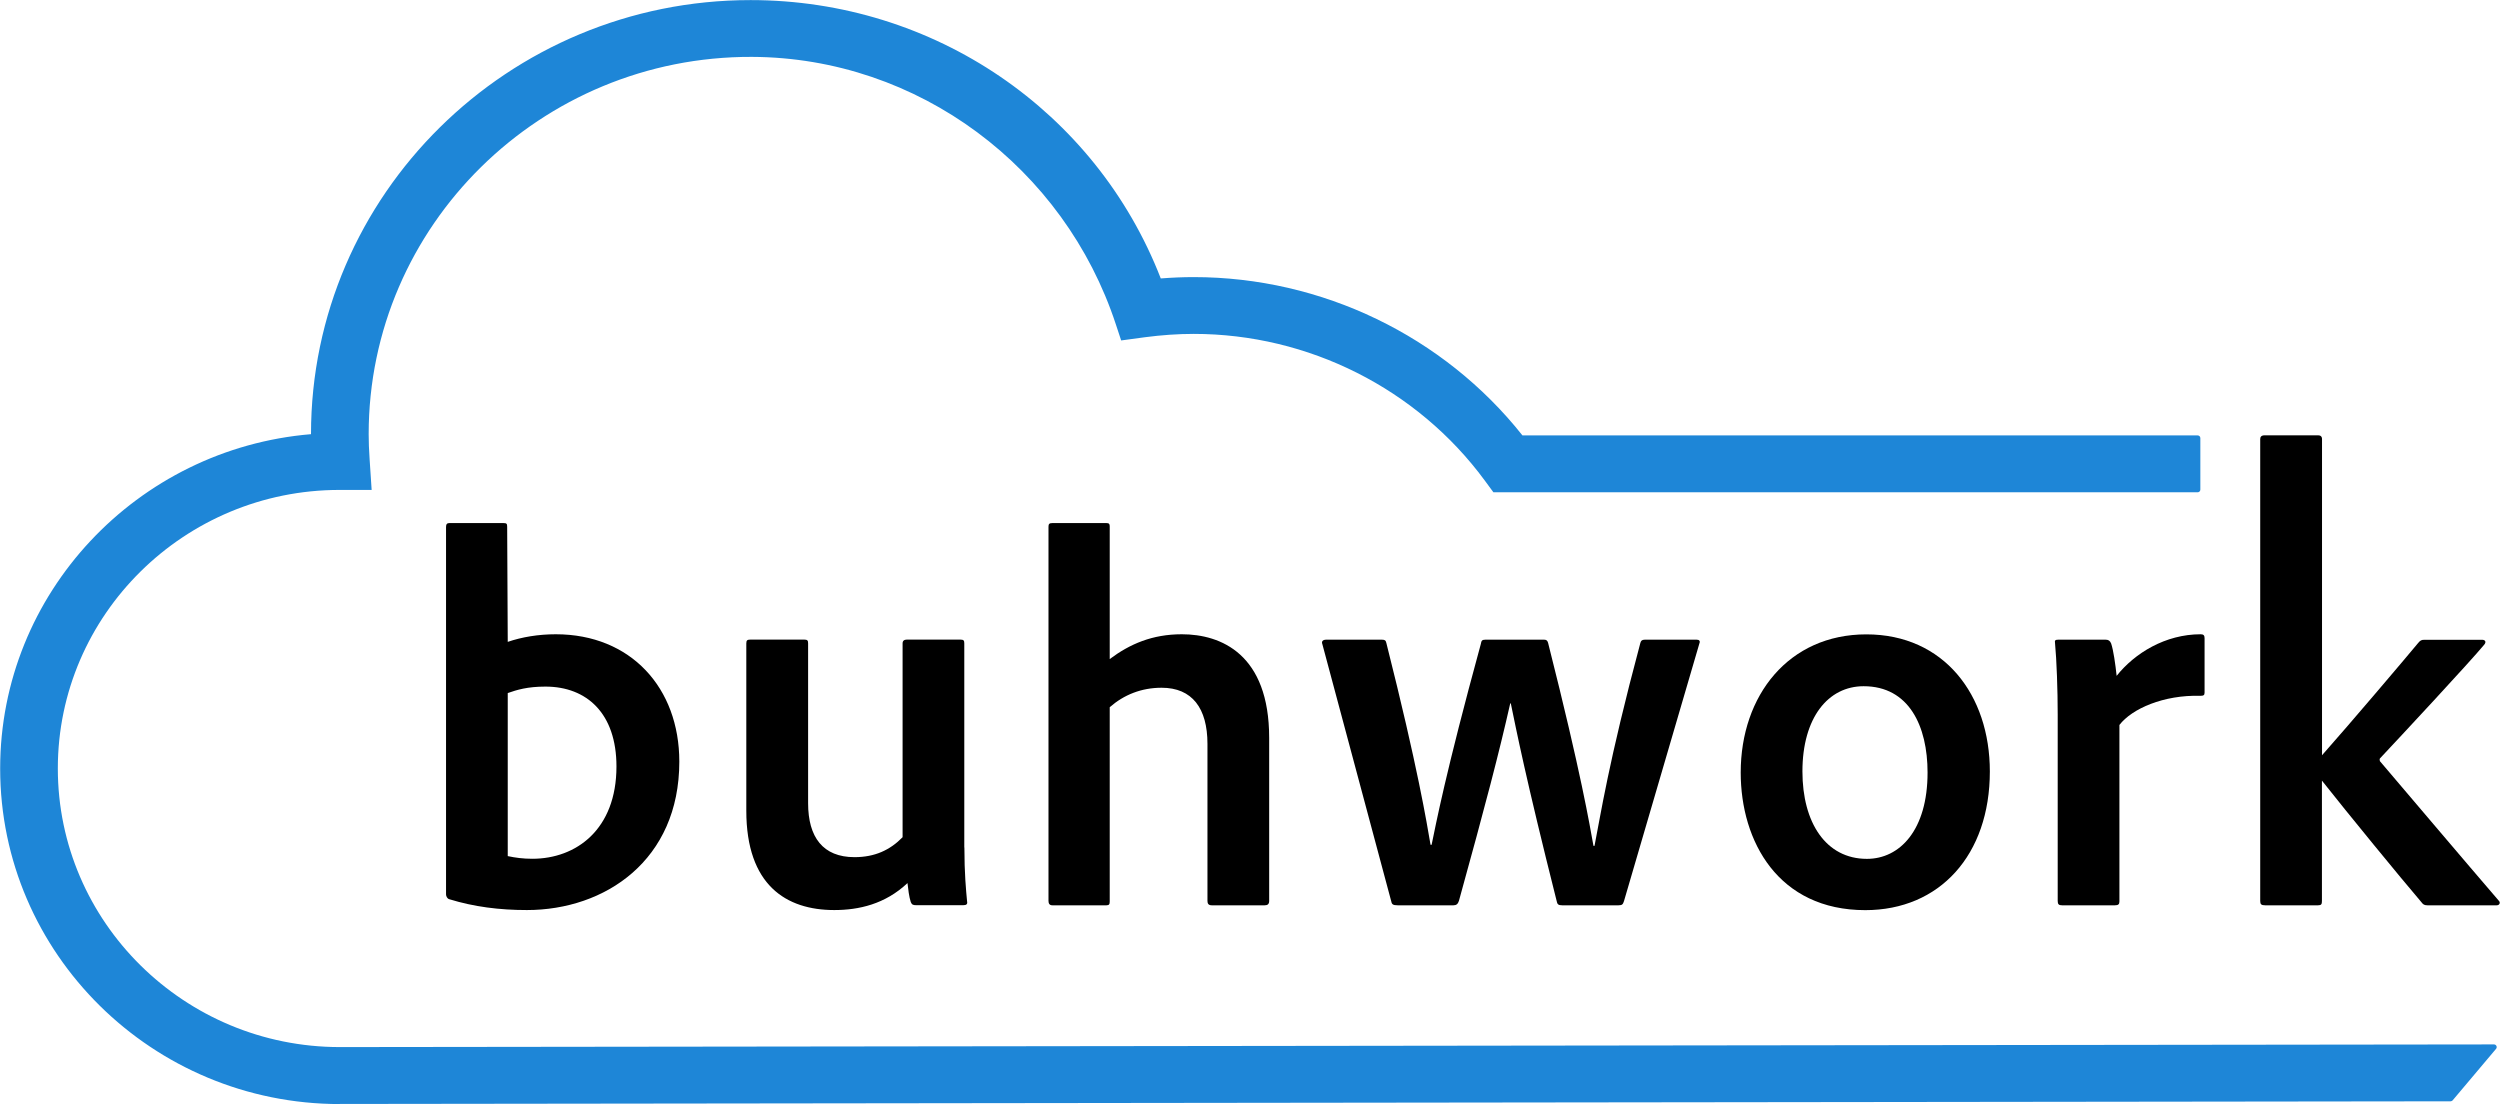 <?xml version="1.0" encoding="UTF-8"?> <svg xmlns="http://www.w3.org/2000/svg" width="197" height="87" viewBox="0 0 197 87" fill="none"><g clip-path="url(#clip0_604_2027)"><path d="M39.662 41.218C39.919 41.218 39.965 41.263 39.965 41.517L40.01 50.579C41.131 50.197 42.419 49.98 43.797 49.98C49.697 49.98 53.53 54.194 53.53 60.016C53.53 67.798 47.675 71.712 41.518 71.712C39.367 71.712 37.344 71.457 35.406 70.859C35.231 70.814 35.148 70.604 35.148 70.477V41.517C35.148 41.307 35.231 41.218 35.406 41.218H39.67H39.662ZM42.979 54.104C41.556 54.104 40.737 54.358 40.01 54.613V67.461C40.609 67.588 41.215 67.671 41.949 67.671C45.395 67.671 48.577 65.374 48.577 60.397C48.577 56.229 46.251 54.104 42.979 54.104Z" fill="black"></path><path d="M75.994 66.78C75.994 68.823 76.123 70.14 76.206 71.031C76.251 71.24 76.16 71.33 75.903 71.33H72.199C71.942 71.33 71.851 71.285 71.767 71.076C71.639 70.694 71.555 70.013 71.51 69.587C69.745 71.248 67.678 71.712 65.739 71.712C61.952 71.712 58.809 69.751 58.809 63.884V50.699C58.809 50.444 58.892 50.4 59.157 50.4H63.376C63.633 50.4 63.679 50.482 63.679 50.699V63.293C63.679 65.972 64.845 67.544 67.337 67.544C68.927 67.544 70.132 66.99 71.124 65.972V50.699C71.124 50.489 71.252 50.4 71.465 50.4H75.683C75.941 50.4 75.986 50.482 75.986 50.699V66.78H75.994Z" fill="black"></path><path d="M87.446 71.038C87.446 71.248 87.4 71.338 87.188 71.338H82.924C82.712 71.338 82.621 71.21 82.621 70.993V41.517C82.621 41.307 82.666 41.218 82.924 41.218H87.188C87.4 41.218 87.446 41.3 87.446 41.472V51.934C89.036 50.744 90.801 49.98 93.126 49.98C96.224 49.98 100.011 51.552 100.011 58.145V70.993C100.011 71.248 99.882 71.338 99.662 71.338H95.489C95.232 71.338 95.148 71.21 95.148 70.993V58.616C95.148 55.81 93.944 54.194 91.536 54.194C89.945 54.194 88.567 54.747 87.446 55.728V71.038Z" fill="black"></path><path d="M123.096 71.338C122.793 71.338 122.71 71.255 122.664 70.993C120.21 61.25 119.476 57.471 119.051 55.428H119.006C118.143 59.26 117.067 63.383 114.962 70.993C114.878 71.248 114.749 71.338 114.53 71.338H110.137C109.751 71.338 109.667 71.255 109.622 70.993L104.199 50.751C104.116 50.542 104.244 50.407 104.502 50.407H108.895C109.107 50.407 109.198 50.452 109.243 50.661C111.743 60.569 112.432 64.865 112.727 66.571H112.811C113.151 64.954 113.886 60.996 116.688 50.751C116.734 50.497 116.772 50.407 117.037 50.407H121.687C121.861 50.407 121.945 50.489 121.99 50.661C124.618 61.041 125.262 64.999 125.565 66.653H125.648C126.118 64.311 126.724 60.143 129.261 50.661C129.307 50.489 129.39 50.407 129.609 50.407H133.699C133.874 50.407 134.002 50.489 133.911 50.706L127.974 70.993C127.89 71.248 127.845 71.338 127.542 71.338H123.111H123.096Z" fill="black"></path><path d="M156.8 60.786C156.8 67.379 152.839 71.719 146.984 71.719C140.137 71.719 137.168 66.316 137.168 60.876C137.168 54.792 140.955 49.988 147.068 49.988C153.18 49.988 156.8 54.755 156.8 60.794V60.786ZM142.031 60.786C142.031 64.827 143.879 67.678 147.113 67.678C149.696 67.678 151.892 65.426 151.892 60.876C151.892 57.217 150.43 54.074 146.855 54.074C144.061 54.074 142.031 56.543 142.031 60.794V60.786Z" fill="black"></path><path d="M165.927 50.407C166.139 50.407 166.268 50.489 166.358 50.706C166.533 51.215 166.699 52.368 166.79 53.258C168.214 51.47 170.623 49.98 173.417 49.98C173.629 49.98 173.72 50.063 173.72 50.28V54.575C173.72 54.785 173.637 54.83 173.379 54.83C170.494 54.747 167.994 55.847 167.01 57.127V71.038C167.01 71.248 166.926 71.338 166.661 71.338H162.488C162.231 71.338 162.147 71.255 162.147 70.993V56.319C162.147 54.366 162.064 52.023 161.935 50.661C161.89 50.452 161.981 50.407 162.193 50.407H165.942H165.927Z" fill="black"></path><path d="M182.975 59.514C185.126 57.09 189.603 51.814 190.549 50.669C190.724 50.459 190.807 50.414 191.064 50.414H195.586C195.844 50.414 195.934 50.587 195.76 50.796C194.594 52.203 189.133 58.07 187.535 59.769C187.49 59.851 187.535 59.896 187.535 59.978C190.034 62.911 194.208 67.843 196.919 70.993C197.048 71.121 196.964 71.338 196.745 71.338H191.276C191.019 71.338 190.928 71.255 190.799 71.083C189.163 69.168 184.945 64.019 182.968 61.512V70.993C182.968 71.248 182.922 71.338 182.665 71.338H178.492C178.189 71.338 178.105 71.255 178.105 70.993V34.602C178.105 34.43 178.189 34.303 178.454 34.303H182.673C182.847 34.303 182.975 34.385 182.975 34.602V59.514Z" fill="black"></path><path d="M26.779 87C12.017 87 0.013 75.139 0.013 60.562C0.013 46.74 10.806 35.358 24.507 34.213C24.507 15.348 40.048 0.007 59.142 0.007C73.586 0.007 86.348 8.748 91.468 21.941C92.346 21.873 93.217 21.836 94.065 21.836C104.161 21.836 113.758 26.476 119.968 34.31H173.175C173.296 34.31 173.387 34.408 173.387 34.52V38.583C173.387 38.703 173.288 38.793 173.175 38.793H117.681L116.999 37.865C111.675 30.629 103.101 26.311 94.065 26.311C92.823 26.311 91.536 26.401 90.225 26.573L88.347 26.827L87.93 25.563C83.879 13.223 72.374 4.535 59.248 4.482C42.608 4.422 29.051 17.78 29.051 34.213C29.051 34.804 29.074 35.441 29.127 36.211L29.286 38.606H26.756C14.524 38.606 4.557 48.454 4.557 60.554C4.557 72.655 14.524 82.51 26.779 82.51L196.525 82.3C196.707 82.3 196.805 82.51 196.692 82.645L193.268 86.708C193.23 86.753 193.17 86.783 193.102 86.783L26.779 86.992V87Z" fill="#1E86D7"></path></g><defs><clipPath id="clip0_604_2027"><rect width="197" height="87" fill="white"></rect></clipPath></defs></svg> 